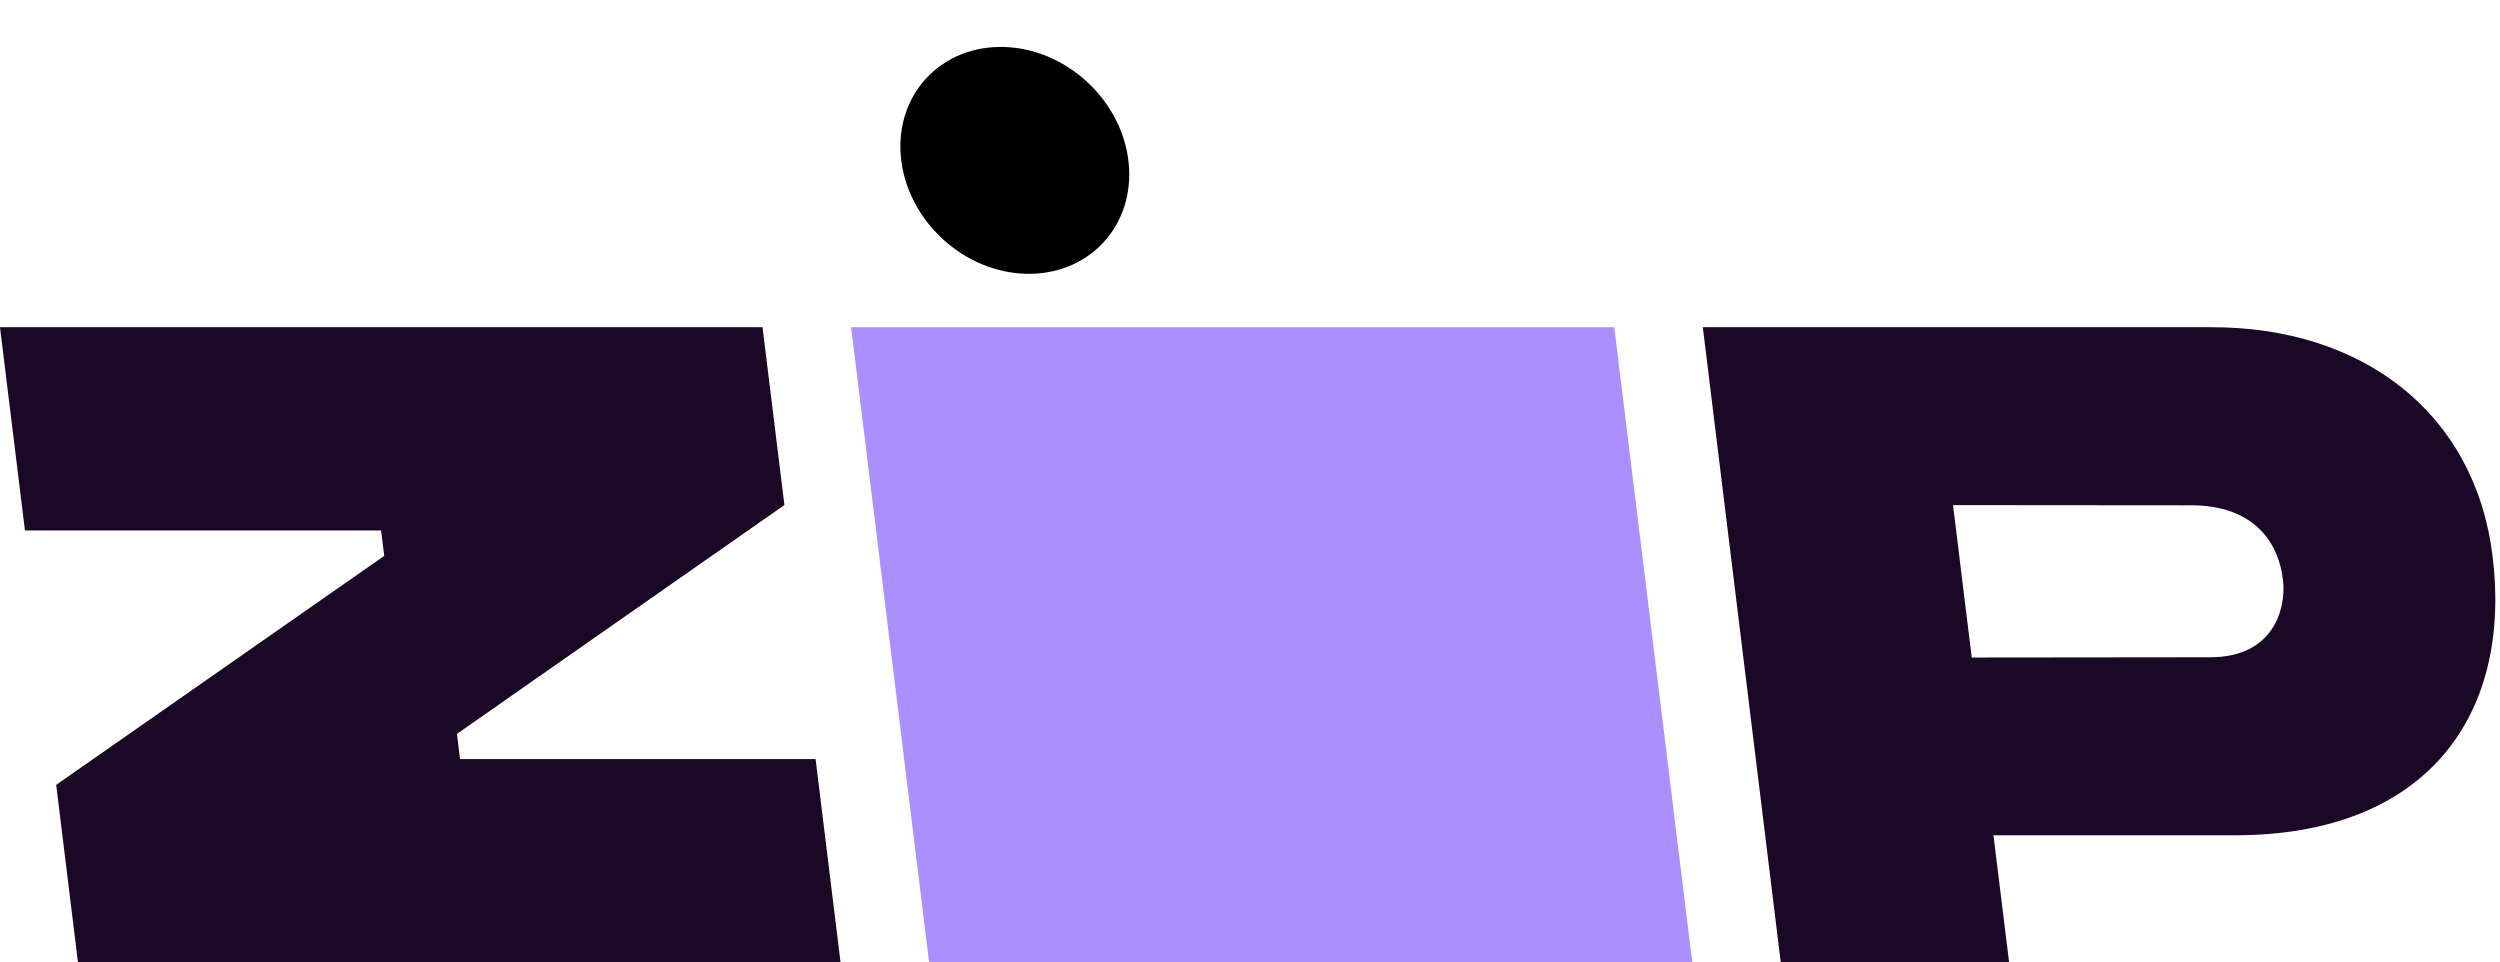 <svg width="504" height="194" fill="none" xmlns="http://www.w3.org/2000/svg"><path d="M11.328 158.224 15.718 194h153.733l-5.031-40.972H92.743l-.626-5.077 66.019-46.134-4.411-35.848H0l5.03 40.971h71.796l.633 5.124-66.132 46.16z" fill="#1A0826"/><path d="M171.587 65.969 187.306 194h153.85L325.438 65.969H171.587z" fill="#AA8FFF"/><path d="M502.497 112.064c-3.547-28.78-26.156-46.22-56.882-46.095H343.286l15.712 128.025h46.035l-3.152-25.603H450.6c38.354 0 55.899-23.894 51.897-56.327zm-56.862 20.44-48.132.052-3.771-30.725 48.402.04c11.387.131 17.209 6.54 18.145 15.316.58 5.637-2.004 15.31-14.644 15.31v.007z" fill="#1A0826"/><path d="M222.4 48.926c8.097-8.692 6.686-23.168-3.152-32.333-9.839-9.164-24.378-9.546-32.475-.854-8.097 8.693-6.686 23.168 3.152 32.333 9.839 9.164 24.378 9.547 32.475.854z" fill="#000"/></svg>
